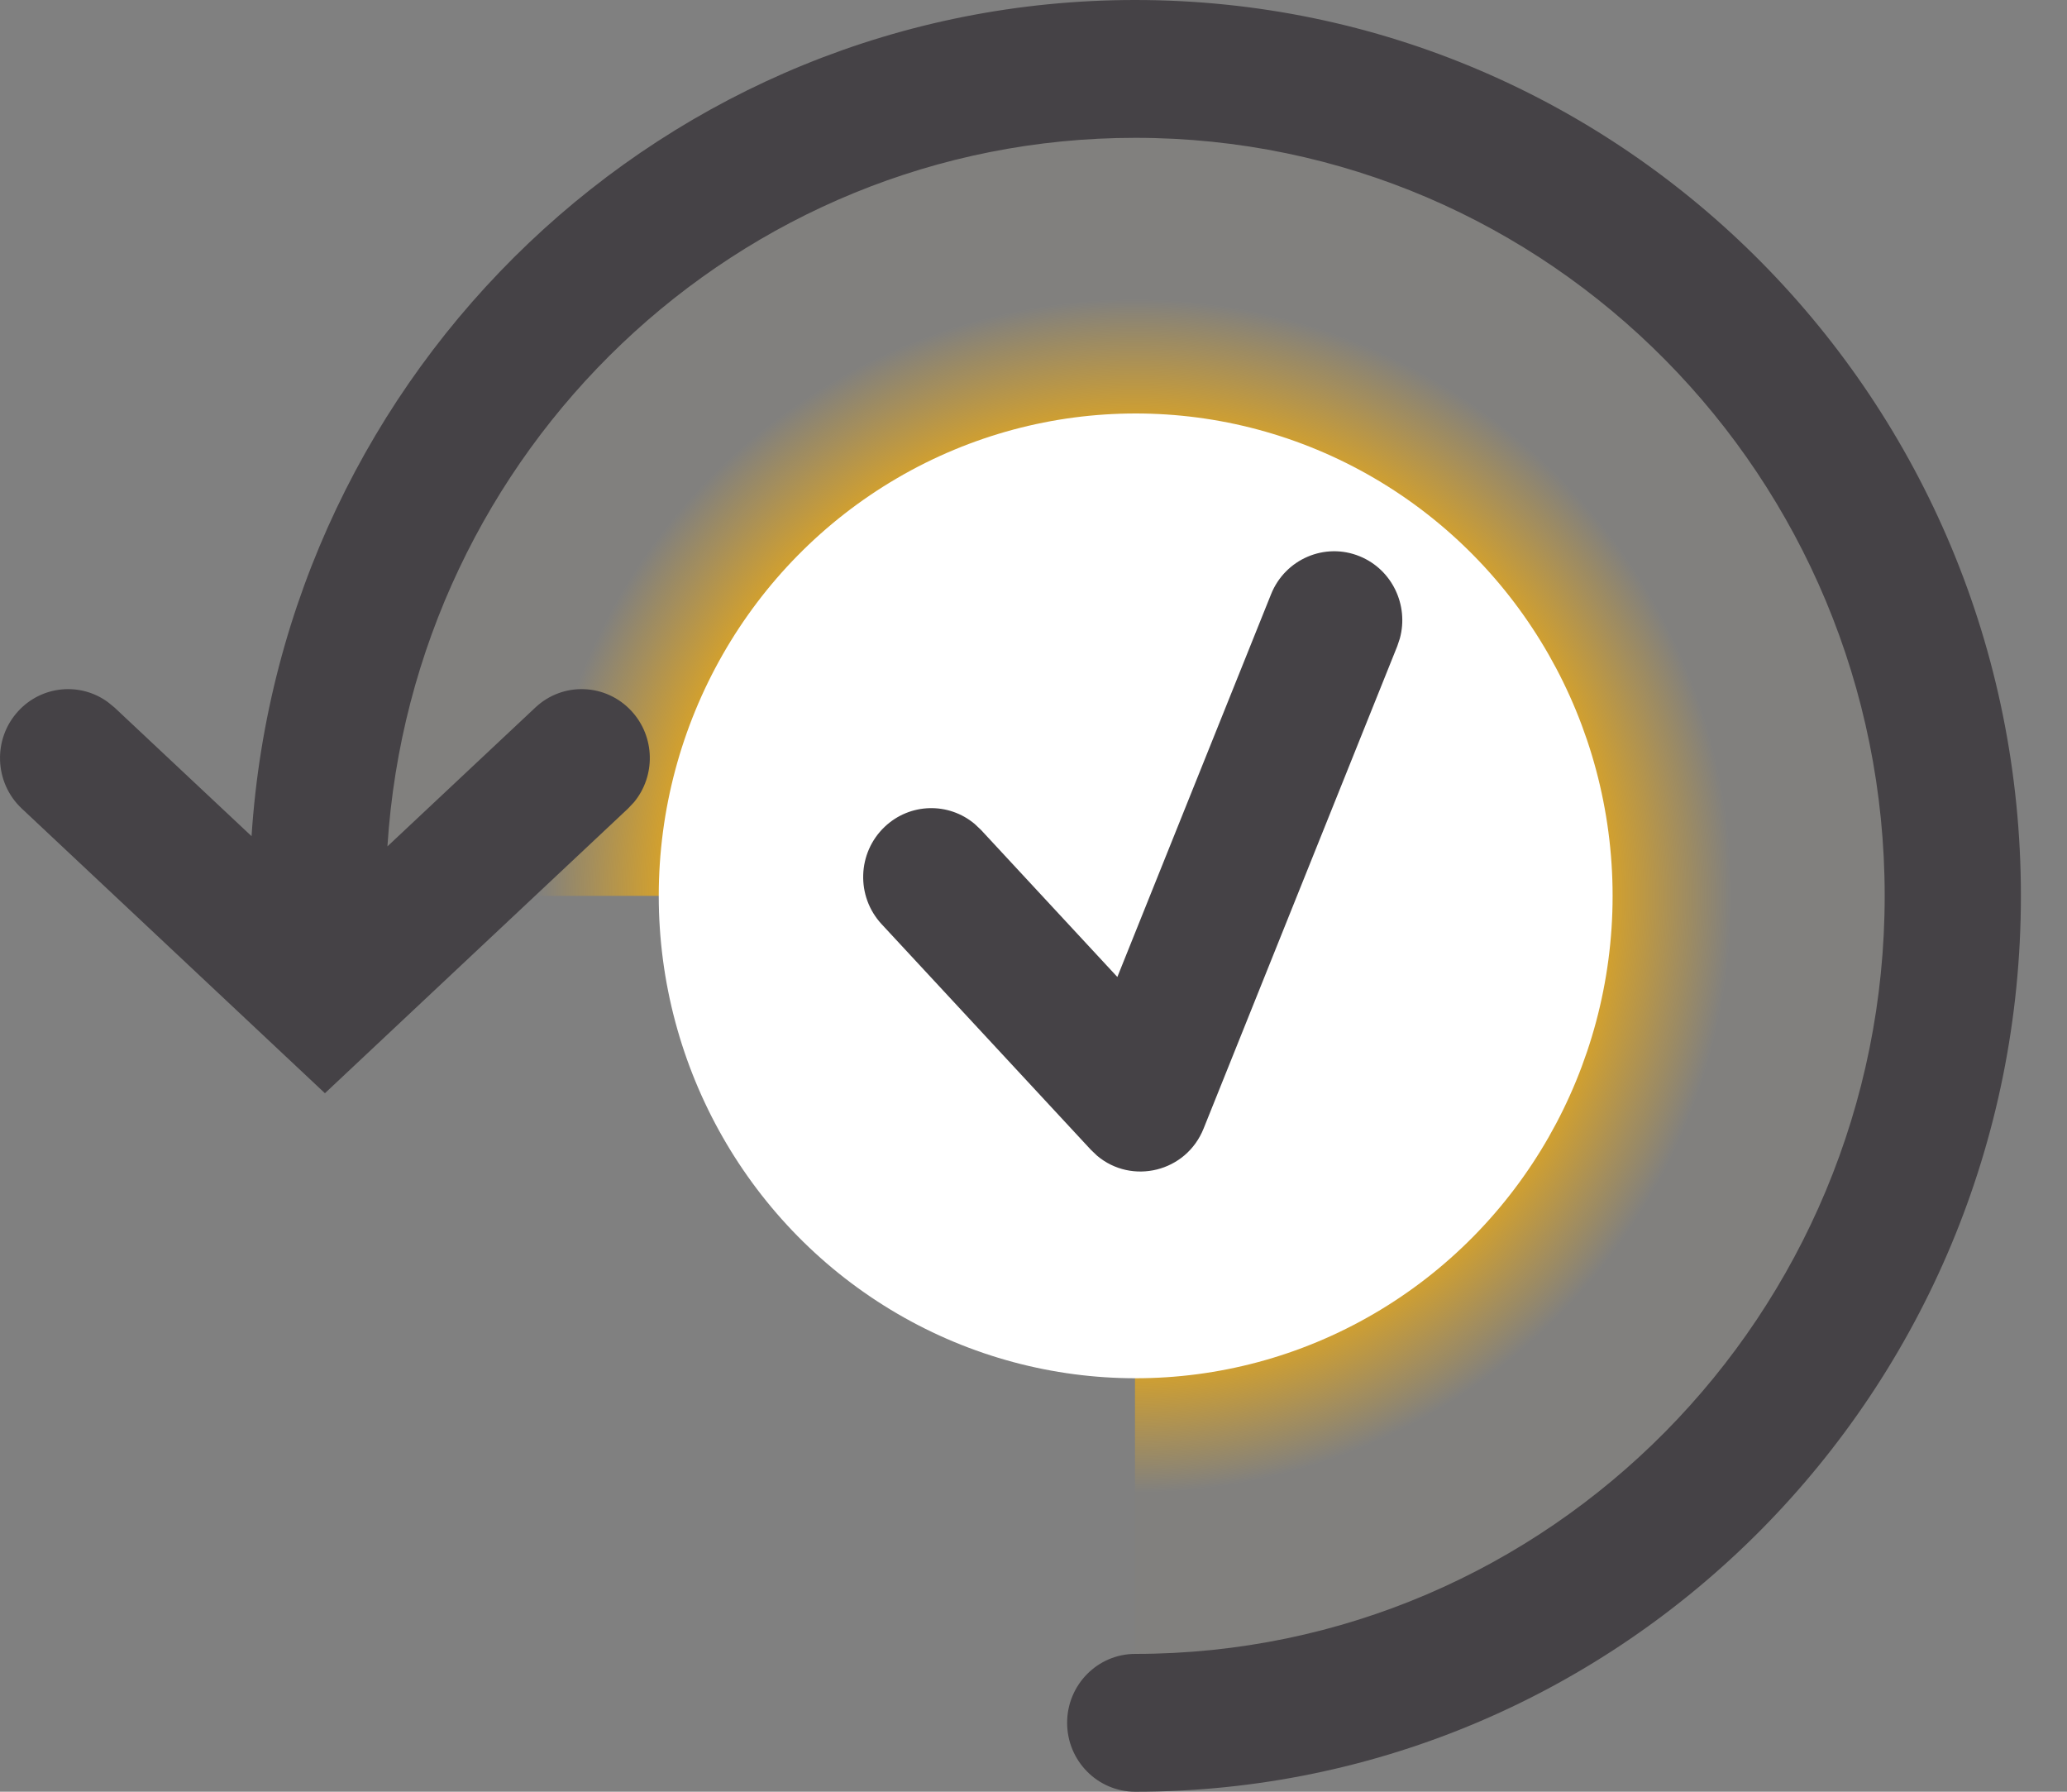 <svg width="30" height="26" viewBox="0 0 30 26" fill="none" xmlns="http://www.w3.org/2000/svg">
<rect x="0" y="0" width="30" height="26" fill="#808080" stroke="none"/>
<path fill-rule="evenodd" clip-rule="evenodd" d="M16.473 25C23.026 25 28.339 19.627 28.339 13C28.339 6.373 23.026 1 16.473 1C9.92 1 4.608 6.373 4.608 13H16.473V25Z" fill="url(#paint0_angular)"/>
<path fill-rule="evenodd" clip-rule="evenodd" d="M29.331 13C29.331 5.82 23.576 0 16.477 0C9.665 0 4.091 5.358 3.651 12.134L1.662 10.267L1.565 10.188C1.167 9.897 0.607 9.946 0.264 10.32C-0.107 10.724 -0.084 11.357 0.316 11.733L4.716 15.864L9.115 11.733L9.201 11.642C9.517 11.261 9.51 10.693 9.167 10.32C8.795 9.915 8.17 9.891 7.77 10.267L5.623 12.282C5.989 6.542 10.708 2 16.477 2C22.484 2 27.354 6.925 27.354 13C27.354 19.075 22.484 24 16.477 24C15.931 24 15.488 24.448 15.488 25C15.488 25.552 15.931 26 16.477 26C23.576 26 29.331 20.18 29.331 13Z" fill="#454246"/>
<ellipse cx="16.483" cy="13" rx="6.922" ry="7" fill="white"/>
<path d="M18.448 8.623C18.653 8.112 19.23 7.865 19.736 8.073C20.206 8.266 20.449 8.783 20.317 9.265L20.28 9.376L17.469 16.376C17.214 17.012 16.426 17.195 15.923 16.771L15.832 16.684L12.796 13.411C12.422 13.008 12.442 12.376 12.84 11.998C13.208 11.649 13.769 11.639 14.147 11.957L14.238 12.043L16.217 14.177L18.448 8.623Z" fill="#454246"/>
<defs>
<radialGradient id="paint0_angular" cx="0" cy="0" r="1" gradientUnits="userSpaceOnUse" gradientTransform="translate(16.473 13) rotate(-90) scale(12 11.866)">
<stop offset="0.498" stop-color="#FFB202"/>
<stop offset="0.727" stop-color="#FFB202" stop-opacity="0.01"/>
<stop offset="0.763" stop-color="#FFB202" stop-opacity="0.01"/>
</radialGradient>
</defs>
</svg>
